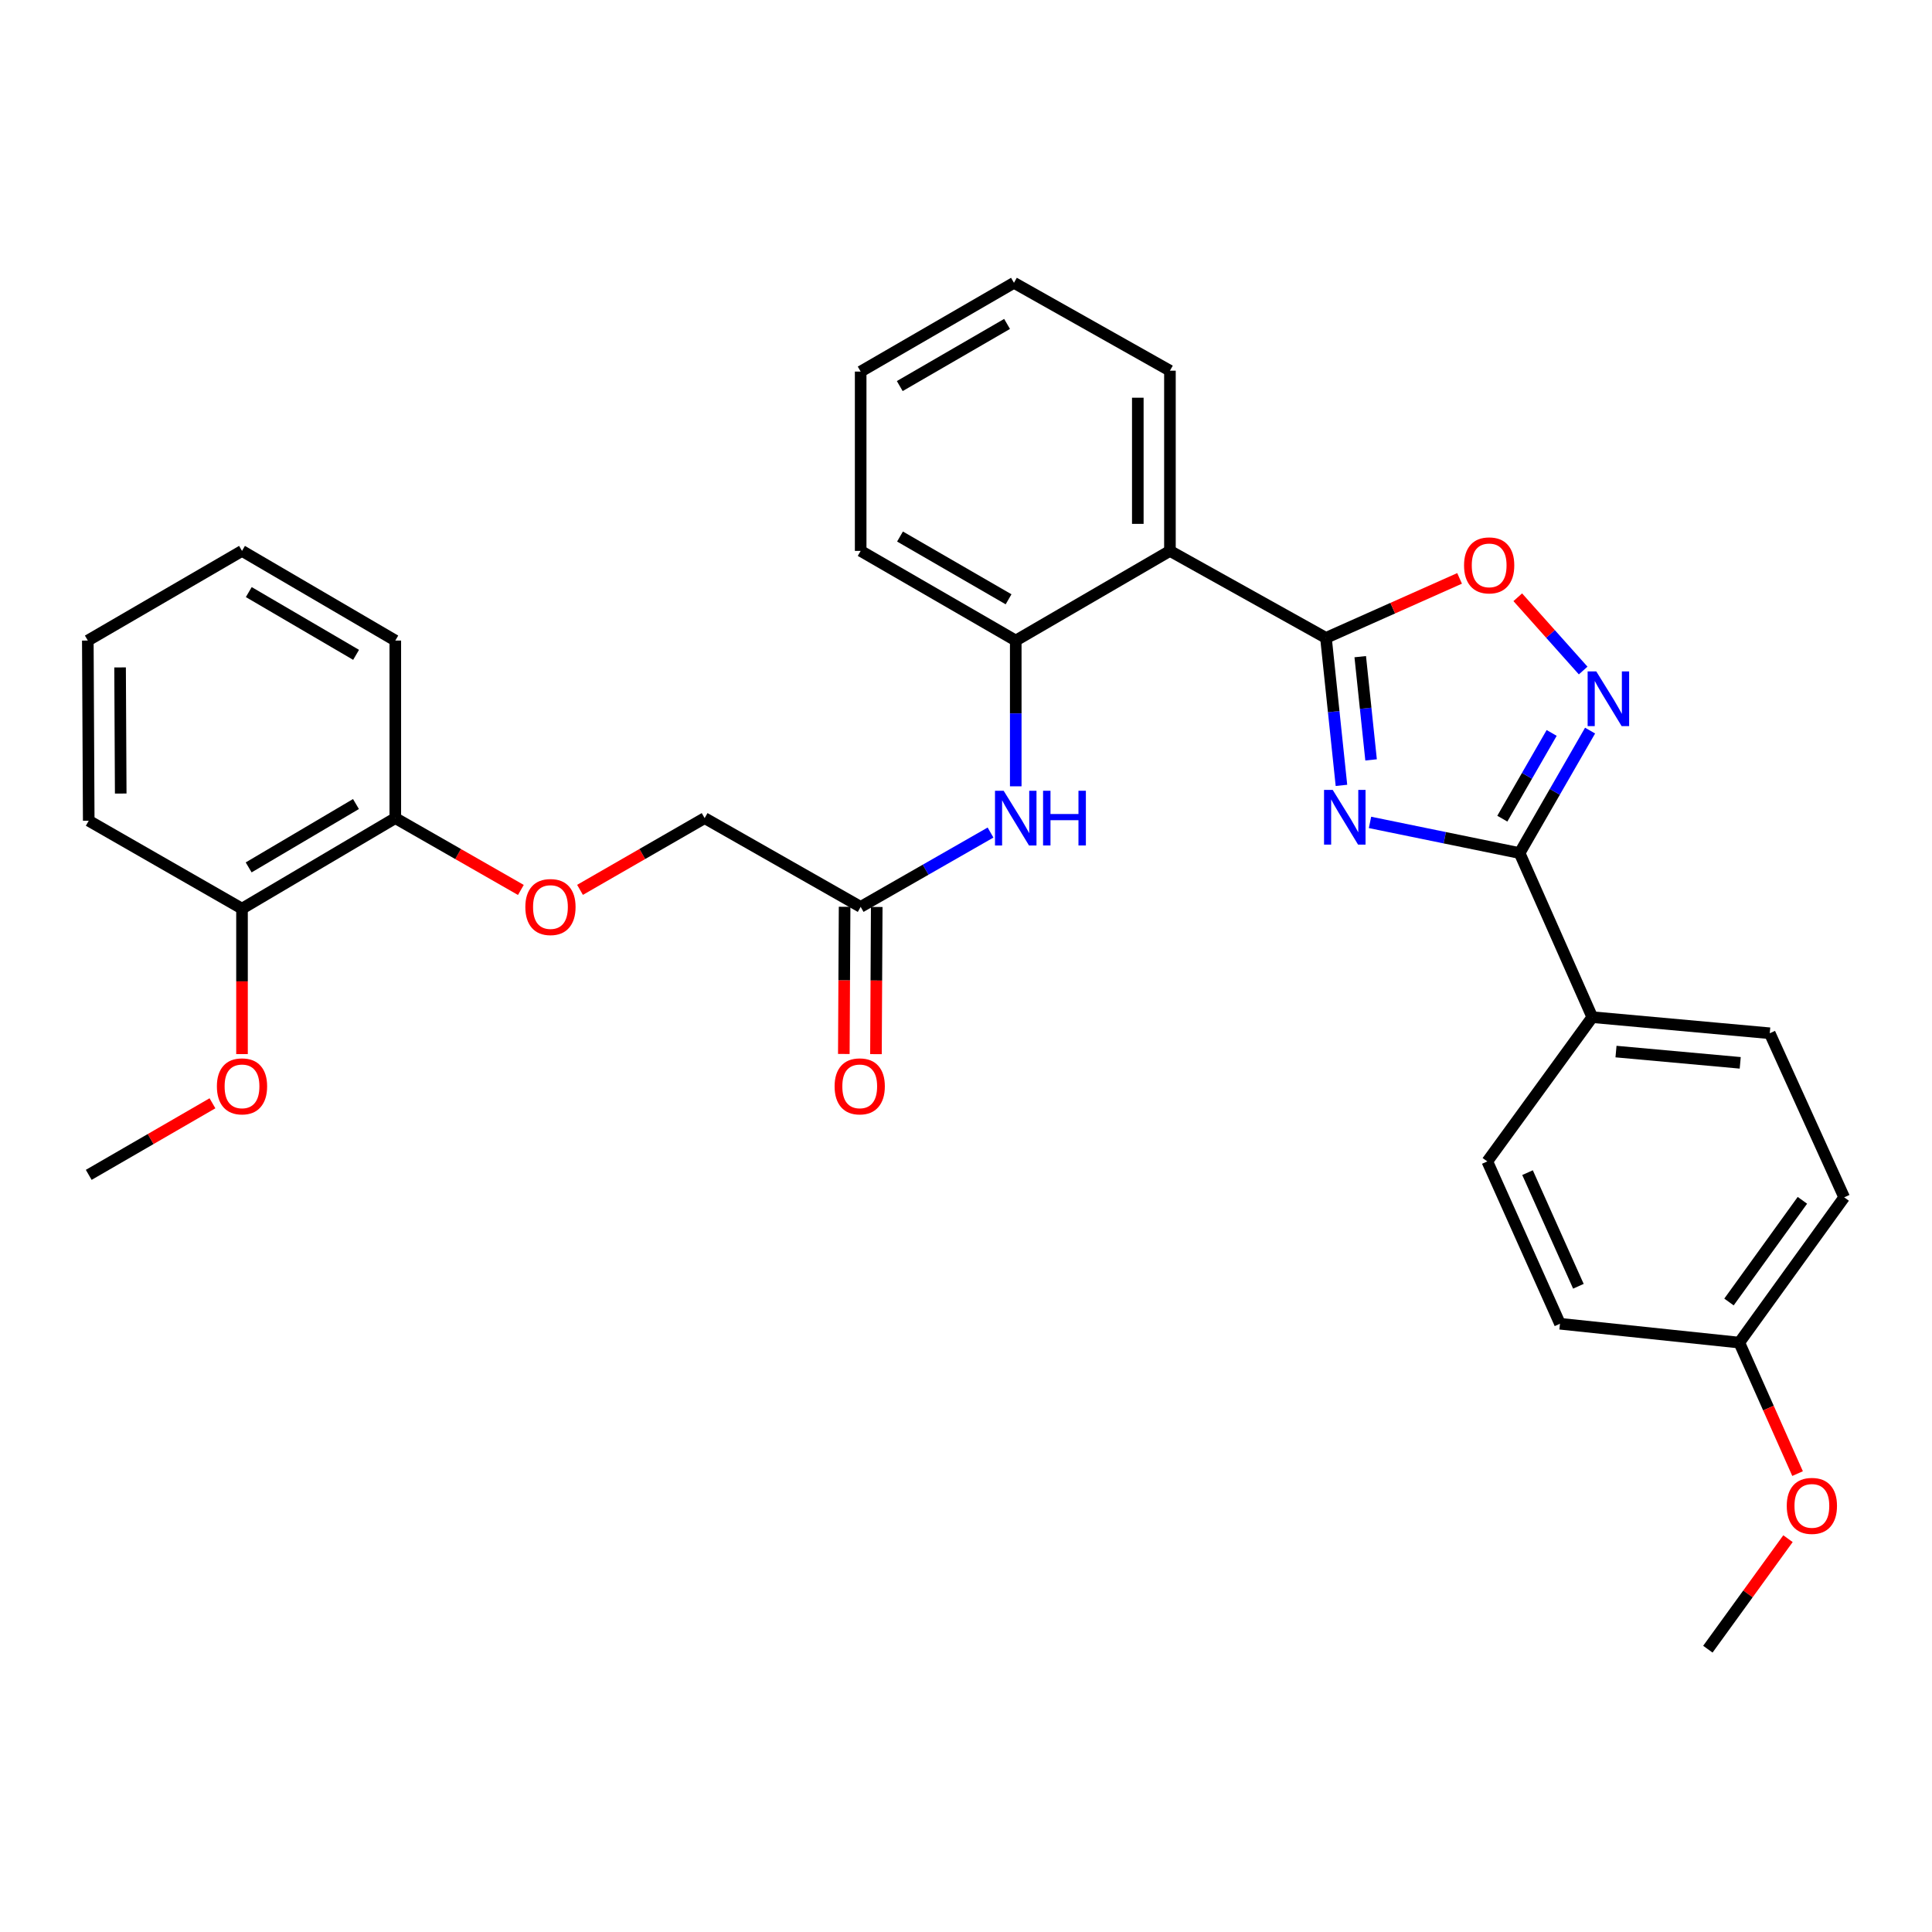 <?xml version='1.0' encoding='iso-8859-1'?>
<svg version='1.1' baseProfile='full'
              xmlns='http://www.w3.org/2000/svg'
                      xmlns:rdkit='http://www.rdkit.org/xml'
                      xmlns:xlink='http://www.w3.org/1999/xlink'
                  xml:space='preserve'
width='1000px' height='1000px' viewBox='0 0 1000 1000'>
<!-- END OF HEADER -->
<rect style='opacity:1.0;fill:#FFFFFF;stroke:none' width='1000' height='1000' x='0' y='0'> </rect>
<path class='bond-0' d='M 694.331,406.508 L 690.323,368.342' style='fill:none;fill-rule:evenodd;stroke:#0000FF;stroke-width:6px;stroke-linecap:butt;stroke-linejoin:miter;stroke-opacity:1' />
<path class='bond-0' d='M 690.323,368.342 L 686.316,330.176' style='fill:none;fill-rule:evenodd;stroke:#000000;stroke-width:6px;stroke-linecap:butt;stroke-linejoin:miter;stroke-opacity:1' />
<path class='bond-0' d='M 709.668,393.321 L 706.863,366.605' style='fill:none;fill-rule:evenodd;stroke:#0000FF;stroke-width:6px;stroke-linecap:butt;stroke-linejoin:miter;stroke-opacity:1' />
<path class='bond-0' d='M 706.863,366.605 L 704.058,339.889' style='fill:none;fill-rule:evenodd;stroke:#000000;stroke-width:6px;stroke-linecap:butt;stroke-linejoin:miter;stroke-opacity:1' />
<path class='bond-1' d='M 709.112,425.676 L 747.827,433.61' style='fill:none;fill-rule:evenodd;stroke:#0000FF;stroke-width:6px;stroke-linecap:butt;stroke-linejoin:miter;stroke-opacity:1' />
<path class='bond-1' d='M 747.827,433.61 L 786.542,441.544' style='fill:none;fill-rule:evenodd;stroke:#000000;stroke-width:6px;stroke-linecap:butt;stroke-linejoin:miter;stroke-opacity:1' />
<path class='bond-3' d='M 686.316,330.176 L 605.557,285.145' style='fill:none;fill-rule:evenodd;stroke:#000000;stroke-width:6px;stroke-linecap:butt;stroke-linejoin:miter;stroke-opacity:1' />
<path class='bond-4' d='M 686.316,330.176 L 720.896,314.775' style='fill:none;fill-rule:evenodd;stroke:#000000;stroke-width:6px;stroke-linecap:butt;stroke-linejoin:miter;stroke-opacity:1' />
<path class='bond-4' d='M 720.896,314.775 L 755.477,299.374' style='fill:none;fill-rule:evenodd;stroke:#FF0000;stroke-width:6px;stroke-linecap:butt;stroke-linejoin:miter;stroke-opacity:1' />
<path class='bond-2' d='M 786.542,441.544 L 804.782,409.849' style='fill:none;fill-rule:evenodd;stroke:#000000;stroke-width:6px;stroke-linecap:butt;stroke-linejoin:miter;stroke-opacity:1' />
<path class='bond-2' d='M 804.782,409.849 L 823.022,378.154' style='fill:none;fill-rule:evenodd;stroke:#0000FF;stroke-width:6px;stroke-linecap:butt;stroke-linejoin:miter;stroke-opacity:1' />
<path class='bond-2' d='M 777.6,423.741 L 790.368,401.554' style='fill:none;fill-rule:evenodd;stroke:#000000;stroke-width:6px;stroke-linecap:butt;stroke-linejoin:miter;stroke-opacity:1' />
<path class='bond-2' d='M 790.368,401.554 L 803.136,379.367' style='fill:none;fill-rule:evenodd;stroke:#0000FF;stroke-width:6px;stroke-linecap:butt;stroke-linejoin:miter;stroke-opacity:1' />
<path class='bond-8' d='M 786.542,441.544 L 824.163,526.479' style='fill:none;fill-rule:evenodd;stroke:#000000;stroke-width:6px;stroke-linecap:butt;stroke-linejoin:miter;stroke-opacity:1' />
<path class='bond-31' d='M 819.44,347.062 L 802.517,328.102' style='fill:none;fill-rule:evenodd;stroke:#0000FF;stroke-width:6px;stroke-linecap:butt;stroke-linejoin:miter;stroke-opacity:1' />
<path class='bond-31' d='M 802.517,328.102 L 785.593,309.141' style='fill:none;fill-rule:evenodd;stroke:#FF0000;stroke-width:6px;stroke-linecap:butt;stroke-linejoin:miter;stroke-opacity:1' />
<path class='bond-5' d='M 605.557,285.145 L 525.749,331.553' style='fill:none;fill-rule:evenodd;stroke:#000000;stroke-width:6px;stroke-linecap:butt;stroke-linejoin:miter;stroke-opacity:1' />
<path class='bond-19' d='M 605.557,285.145 L 605.557,191.867' style='fill:none;fill-rule:evenodd;stroke:#000000;stroke-width:6px;stroke-linecap:butt;stroke-linejoin:miter;stroke-opacity:1' />
<path class='bond-19' d='M 588.926,271.153 L 588.926,205.858' style='fill:none;fill-rule:evenodd;stroke:#000000;stroke-width:6px;stroke-linecap:butt;stroke-linejoin:miter;stroke-opacity:1' />
<path class='bond-6' d='M 525.749,331.553 L 525.749,369.275' style='fill:none;fill-rule:evenodd;stroke:#000000;stroke-width:6px;stroke-linecap:butt;stroke-linejoin:miter;stroke-opacity:1' />
<path class='bond-6' d='M 525.749,369.275 L 525.749,406.996' style='fill:none;fill-rule:evenodd;stroke:#0000FF;stroke-width:6px;stroke-linecap:butt;stroke-linejoin:miter;stroke-opacity:1' />
<path class='bond-22' d='M 525.749,331.553 L 445.48,285.145' style='fill:none;fill-rule:evenodd;stroke:#000000;stroke-width:6px;stroke-linecap:butt;stroke-linejoin:miter;stroke-opacity:1' />
<path class='bond-22' d='M 522.033,310.194 L 465.844,277.709' style='fill:none;fill-rule:evenodd;stroke:#000000;stroke-width:6px;stroke-linecap:butt;stroke-linejoin:miter;stroke-opacity:1' />
<path class='bond-7' d='M 512.697,430.925 L 479.089,450.163' style='fill:none;fill-rule:evenodd;stroke:#0000FF;stroke-width:6px;stroke-linecap:butt;stroke-linejoin:miter;stroke-opacity:1' />
<path class='bond-7' d='M 479.089,450.163 L 445.48,469.4' style='fill:none;fill-rule:evenodd;stroke:#000000;stroke-width:6px;stroke-linecap:butt;stroke-linejoin:miter;stroke-opacity:1' />
<path class='bond-11' d='M 437.165,469.356 L 436.964,507.444' style='fill:none;fill-rule:evenodd;stroke:#000000;stroke-width:6px;stroke-linecap:butt;stroke-linejoin:miter;stroke-opacity:1' />
<path class='bond-11' d='M 436.964,507.444 L 436.763,545.532' style='fill:none;fill-rule:evenodd;stroke:#FF0000;stroke-width:6px;stroke-linecap:butt;stroke-linejoin:miter;stroke-opacity:1' />
<path class='bond-11' d='M 453.795,469.444 L 453.594,507.532' style='fill:none;fill-rule:evenodd;stroke:#000000;stroke-width:6px;stroke-linecap:butt;stroke-linejoin:miter;stroke-opacity:1' />
<path class='bond-11' d='M 453.594,507.532 L 453.393,545.62' style='fill:none;fill-rule:evenodd;stroke:#FF0000;stroke-width:6px;stroke-linecap:butt;stroke-linejoin:miter;stroke-opacity:1' />
<path class='bond-15' d='M 445.48,469.4 L 364.721,423.454' style='fill:none;fill-rule:evenodd;stroke:#000000;stroke-width:6px;stroke-linecap:butt;stroke-linejoin:miter;stroke-opacity:1' />
<path class='bond-13' d='M 824.163,526.479 L 916.018,534.813' style='fill:none;fill-rule:evenodd;stroke:#000000;stroke-width:6px;stroke-linecap:butt;stroke-linejoin:miter;stroke-opacity:1' />
<path class='bond-13' d='M 836.439,544.292 L 900.737,550.125' style='fill:none;fill-rule:evenodd;stroke:#000000;stroke-width:6px;stroke-linecap:butt;stroke-linejoin:miter;stroke-opacity:1' />
<path class='bond-14' d='M 824.163,526.479 L 769.828,601.15' style='fill:none;fill-rule:evenodd;stroke:#000000;stroke-width:6px;stroke-linecap:butt;stroke-linejoin:miter;stroke-opacity:1' />
<path class='bond-9' d='M 300.216,460.59 L 332.468,442.022' style='fill:none;fill-rule:evenodd;stroke:#FF0000;stroke-width:6px;stroke-linecap:butt;stroke-linejoin:miter;stroke-opacity:1' />
<path class='bond-9' d='M 332.468,442.022 L 364.721,423.454' style='fill:none;fill-rule:evenodd;stroke:#000000;stroke-width:6px;stroke-linecap:butt;stroke-linejoin:miter;stroke-opacity:1' />
<path class='bond-10' d='M 269.601,460.639 L 237.104,442.046' style='fill:none;fill-rule:evenodd;stroke:#FF0000;stroke-width:6px;stroke-linecap:butt;stroke-linejoin:miter;stroke-opacity:1' />
<path class='bond-10' d='M 237.104,442.046 L 204.607,423.454' style='fill:none;fill-rule:evenodd;stroke:#000000;stroke-width:6px;stroke-linecap:butt;stroke-linejoin:miter;stroke-opacity:1' />
<path class='bond-12' d='M 204.607,423.454 L 125.262,470.315' style='fill:none;fill-rule:evenodd;stroke:#000000;stroke-width:6px;stroke-linecap:butt;stroke-linejoin:miter;stroke-opacity:1' />
<path class='bond-12' d='M 184.249,416.164 L 128.707,448.966' style='fill:none;fill-rule:evenodd;stroke:#000000;stroke-width:6px;stroke-linecap:butt;stroke-linejoin:miter;stroke-opacity:1' />
<path class='bond-23' d='M 204.607,423.454 L 204.607,331.553' style='fill:none;fill-rule:evenodd;stroke:#000000;stroke-width:6px;stroke-linecap:butt;stroke-linejoin:miter;stroke-opacity:1' />
<path class='bond-20' d='M 125.262,470.315 L 125.262,507.957' style='fill:none;fill-rule:evenodd;stroke:#000000;stroke-width:6px;stroke-linecap:butt;stroke-linejoin:miter;stroke-opacity:1' />
<path class='bond-20' d='M 125.262,507.957 L 125.262,545.599' style='fill:none;fill-rule:evenodd;stroke:#FF0000;stroke-width:6px;stroke-linecap:butt;stroke-linejoin:miter;stroke-opacity:1' />
<path class='bond-24' d='M 125.262,470.315 L 45.926,424.812' style='fill:none;fill-rule:evenodd;stroke:#000000;stroke-width:6px;stroke-linecap:butt;stroke-linejoin:miter;stroke-opacity:1' />
<path class='bond-18' d='M 916.018,534.813 L 954.545,619.739' style='fill:none;fill-rule:evenodd;stroke:#000000;stroke-width:6px;stroke-linecap:butt;stroke-linejoin:miter;stroke-opacity:1' />
<path class='bond-17' d='M 769.828,601.15 L 807.44,685.17' style='fill:none;fill-rule:evenodd;stroke:#000000;stroke-width:6px;stroke-linecap:butt;stroke-linejoin:miter;stroke-opacity:1' />
<path class='bond-17' d='M 790.649,606.958 L 816.977,665.772' style='fill:none;fill-rule:evenodd;stroke:#000000;stroke-width:6px;stroke-linecap:butt;stroke-linejoin:miter;stroke-opacity:1' />
<path class='bond-16' d='M 900.256,694.927 L 807.44,685.17' style='fill:none;fill-rule:evenodd;stroke:#000000;stroke-width:6px;stroke-linecap:butt;stroke-linejoin:miter;stroke-opacity:1' />
<path class='bond-21' d='M 900.256,694.927 L 915.34,728.83' style='fill:none;fill-rule:evenodd;stroke:#000000;stroke-width:6px;stroke-linecap:butt;stroke-linejoin:miter;stroke-opacity:1' />
<path class='bond-21' d='M 915.34,728.83 L 930.424,762.732' style='fill:none;fill-rule:evenodd;stroke:#FF0000;stroke-width:6px;stroke-linecap:butt;stroke-linejoin:miter;stroke-opacity:1' />
<path class='bond-32' d='M 900.256,694.927 L 954.545,619.739' style='fill:none;fill-rule:evenodd;stroke:#000000;stroke-width:6px;stroke-linecap:butt;stroke-linejoin:miter;stroke-opacity:1' />
<path class='bond-32' d='M 894.917,673.913 L 932.919,621.282' style='fill:none;fill-rule:evenodd;stroke:#000000;stroke-width:6px;stroke-linecap:butt;stroke-linejoin:miter;stroke-opacity:1' />
<path class='bond-27' d='M 605.557,191.867 L 524.825,146.383' style='fill:none;fill-rule:evenodd;stroke:#000000;stroke-width:6px;stroke-linecap:butt;stroke-linejoin:miter;stroke-opacity:1' />
<path class='bond-25' d='M 109.971,571.061 L 77.948,589.584' style='fill:none;fill-rule:evenodd;stroke:#FF0000;stroke-width:6px;stroke-linecap:butt;stroke-linejoin:miter;stroke-opacity:1' />
<path class='bond-25' d='M 77.948,589.584 L 45.926,608.107' style='fill:none;fill-rule:evenodd;stroke:#000000;stroke-width:6px;stroke-linecap:butt;stroke-linejoin:miter;stroke-opacity:1' />
<path class='bond-26' d='M 925.459,796.416 L 904.723,825.017' style='fill:none;fill-rule:evenodd;stroke:#FF0000;stroke-width:6px;stroke-linecap:butt;stroke-linejoin:miter;stroke-opacity:1' />
<path class='bond-26' d='M 904.723,825.017 L 883.986,853.617' style='fill:none;fill-rule:evenodd;stroke:#000000;stroke-width:6px;stroke-linecap:butt;stroke-linejoin:miter;stroke-opacity:1' />
<path class='bond-33' d='M 445.48,285.145 L 445.48,192.329' style='fill:none;fill-rule:evenodd;stroke:#000000;stroke-width:6px;stroke-linecap:butt;stroke-linejoin:miter;stroke-opacity:1' />
<path class='bond-29' d='M 204.607,331.553 L 125.262,285.145' style='fill:none;fill-rule:evenodd;stroke:#000000;stroke-width:6px;stroke-linecap:butt;stroke-linejoin:miter;stroke-opacity:1' />
<path class='bond-29' d='M 184.309,338.947 L 128.768,306.461' style='fill:none;fill-rule:evenodd;stroke:#000000;stroke-width:6px;stroke-linecap:butt;stroke-linejoin:miter;stroke-opacity:1' />
<path class='bond-34' d='M 45.926,424.812 L 45.455,331.553' style='fill:none;fill-rule:evenodd;stroke:#000000;stroke-width:6px;stroke-linecap:butt;stroke-linejoin:miter;stroke-opacity:1' />
<path class='bond-34' d='M 62.485,410.739 L 62.155,345.458' style='fill:none;fill-rule:evenodd;stroke:#000000;stroke-width:6px;stroke-linecap:butt;stroke-linejoin:miter;stroke-opacity:1' />
<path class='bond-28' d='M 524.825,146.383 L 445.48,192.329' style='fill:none;fill-rule:evenodd;stroke:#000000;stroke-width:6px;stroke-linecap:butt;stroke-linejoin:miter;stroke-opacity:1' />
<path class='bond-28' d='M 521.257,167.666 L 465.716,199.828' style='fill:none;fill-rule:evenodd;stroke:#000000;stroke-width:6px;stroke-linecap:butt;stroke-linejoin:miter;stroke-opacity:1' />
<path class='bond-30' d='M 125.262,285.145 L 45.455,331.553' style='fill:none;fill-rule:evenodd;stroke:#000000;stroke-width:6px;stroke-linecap:butt;stroke-linejoin:miter;stroke-opacity:1' />
<path  class='atom-0' d='M 689.803 408.841
L 699.083 423.841
Q 700.003 425.321, 701.483 428.001
Q 702.963 430.681, 703.043 430.841
L 703.043 408.841
L 706.803 408.841
L 706.803 437.161
L 702.923 437.161
L 692.963 420.761
Q 691.803 418.841, 690.563 416.641
Q 689.363 414.441, 689.003 413.761
L 689.003 437.161
L 685.323 437.161
L 685.323 408.841
L 689.803 408.841
' fill='#0000FF'/>
<path  class='atom-3' d='M 826.237 347.531
L 835.517 362.531
Q 836.437 364.011, 837.917 366.691
Q 839.397 369.371, 839.477 369.531
L 839.477 347.531
L 843.237 347.531
L 843.237 375.851
L 839.357 375.851
L 829.397 359.451
Q 828.237 357.531, 826.997 355.331
Q 825.797 353.131, 825.437 352.451
L 825.437 375.851
L 821.757 375.851
L 821.757 347.531
L 826.237 347.531
' fill='#0000FF'/>
<path  class='atom-5' d='M 757.789 292.634
Q 757.789 285.834, 761.149 282.034
Q 764.509 278.234, 770.789 278.234
Q 777.069 278.234, 780.429 282.034
Q 783.789 285.834, 783.789 292.634
Q 783.789 299.514, 780.389 303.434
Q 776.989 307.314, 770.789 307.314
Q 764.549 307.314, 761.149 303.434
Q 757.789 299.554, 757.789 292.634
M 770.789 304.114
Q 775.109 304.114, 777.429 301.234
Q 779.789 298.314, 779.789 292.634
Q 779.789 287.074, 777.429 284.274
Q 775.109 281.434, 770.789 281.434
Q 766.469 281.434, 764.109 284.234
Q 761.789 287.034, 761.789 292.634
Q 761.789 298.354, 764.109 301.234
Q 766.469 304.114, 770.789 304.114
' fill='#FF0000'/>
<path  class='atom-7' d='M 519.489 409.294
L 528.769 424.294
Q 529.689 425.774, 531.169 428.454
Q 532.649 431.134, 532.729 431.294
L 532.729 409.294
L 536.489 409.294
L 536.489 437.614
L 532.609 437.614
L 522.649 421.214
Q 521.489 419.294, 520.249 417.094
Q 519.049 414.894, 518.689 414.214
L 518.689 437.614
L 515.009 437.614
L 515.009 409.294
L 519.489 409.294
' fill='#0000FF'/>
<path  class='atom-7' d='M 539.889 409.294
L 543.729 409.294
L 543.729 421.334
L 558.209 421.334
L 558.209 409.294
L 562.049 409.294
L 562.049 437.614
L 558.209 437.614
L 558.209 424.534
L 543.729 424.534
L 543.729 437.614
L 539.889 437.614
L 539.889 409.294
' fill='#0000FF'/>
<path  class='atom-10' d='M 271.914 469.48
Q 271.914 462.68, 275.274 458.88
Q 278.634 455.08, 284.914 455.08
Q 291.194 455.08, 294.554 458.88
Q 297.914 462.68, 297.914 469.48
Q 297.914 476.36, 294.514 480.28
Q 291.114 484.16, 284.914 484.16
Q 278.674 484.16, 275.274 480.28
Q 271.914 476.4, 271.914 469.48
M 284.914 480.96
Q 289.234 480.96, 291.554 478.08
Q 293.914 475.16, 293.914 469.48
Q 293.914 463.92, 291.554 461.12
Q 289.234 458.28, 284.914 458.28
Q 280.594 458.28, 278.234 461.08
Q 275.914 463.88, 275.914 469.48
Q 275.914 475.2, 278.234 478.08
Q 280.594 480.96, 284.914 480.96
' fill='#FF0000'/>
<path  class='atom-12' d='M 431.99 562.296
Q 431.99 555.496, 435.35 551.696
Q 438.71 547.896, 444.99 547.896
Q 451.27 547.896, 454.63 551.696
Q 457.99 555.496, 457.99 562.296
Q 457.99 569.176, 454.59 573.096
Q 451.19 576.976, 444.99 576.976
Q 438.75 576.976, 435.35 573.096
Q 431.99 569.216, 431.99 562.296
M 444.99 573.776
Q 449.31 573.776, 451.63 570.896
Q 453.99 567.976, 453.99 562.296
Q 453.99 556.736, 451.63 553.936
Q 449.31 551.096, 444.99 551.096
Q 440.67 551.096, 438.31 553.896
Q 435.99 556.696, 435.99 562.296
Q 435.99 568.016, 438.31 570.896
Q 440.67 573.776, 444.99 573.776
' fill='#FF0000'/>
<path  class='atom-21' d='M 112.262 562.296
Q 112.262 555.496, 115.622 551.696
Q 118.982 547.896, 125.262 547.896
Q 131.542 547.896, 134.902 551.696
Q 138.262 555.496, 138.262 562.296
Q 138.262 569.176, 134.862 573.096
Q 131.462 576.976, 125.262 576.976
Q 119.022 576.976, 115.622 573.096
Q 112.262 569.216, 112.262 562.296
M 125.262 573.776
Q 129.582 573.776, 131.902 570.896
Q 134.262 567.976, 134.262 562.296
Q 134.262 556.736, 131.902 553.936
Q 129.582 551.096, 125.262 551.096
Q 120.942 551.096, 118.582 553.896
Q 116.262 556.696, 116.262 562.296
Q 116.262 568.016, 118.582 570.896
Q 120.942 573.776, 125.262 573.776
' fill='#FF0000'/>
<path  class='atom-22' d='M 924.823 779.443
Q 924.823 772.643, 928.183 768.843
Q 931.543 765.043, 937.823 765.043
Q 944.103 765.043, 947.463 768.843
Q 950.823 772.643, 950.823 779.443
Q 950.823 786.323, 947.423 790.243
Q 944.023 794.123, 937.823 794.123
Q 931.583 794.123, 928.183 790.243
Q 924.823 786.363, 924.823 779.443
M 937.823 790.923
Q 942.143 790.923, 944.463 788.043
Q 946.823 785.123, 946.823 779.443
Q 946.823 773.883, 944.463 771.083
Q 942.143 768.243, 937.823 768.243
Q 933.503 768.243, 931.143 771.043
Q 928.823 773.843, 928.823 779.443
Q 928.823 785.163, 931.143 788.043
Q 933.503 790.923, 937.823 790.923
' fill='#FF0000'/>
</svg>
